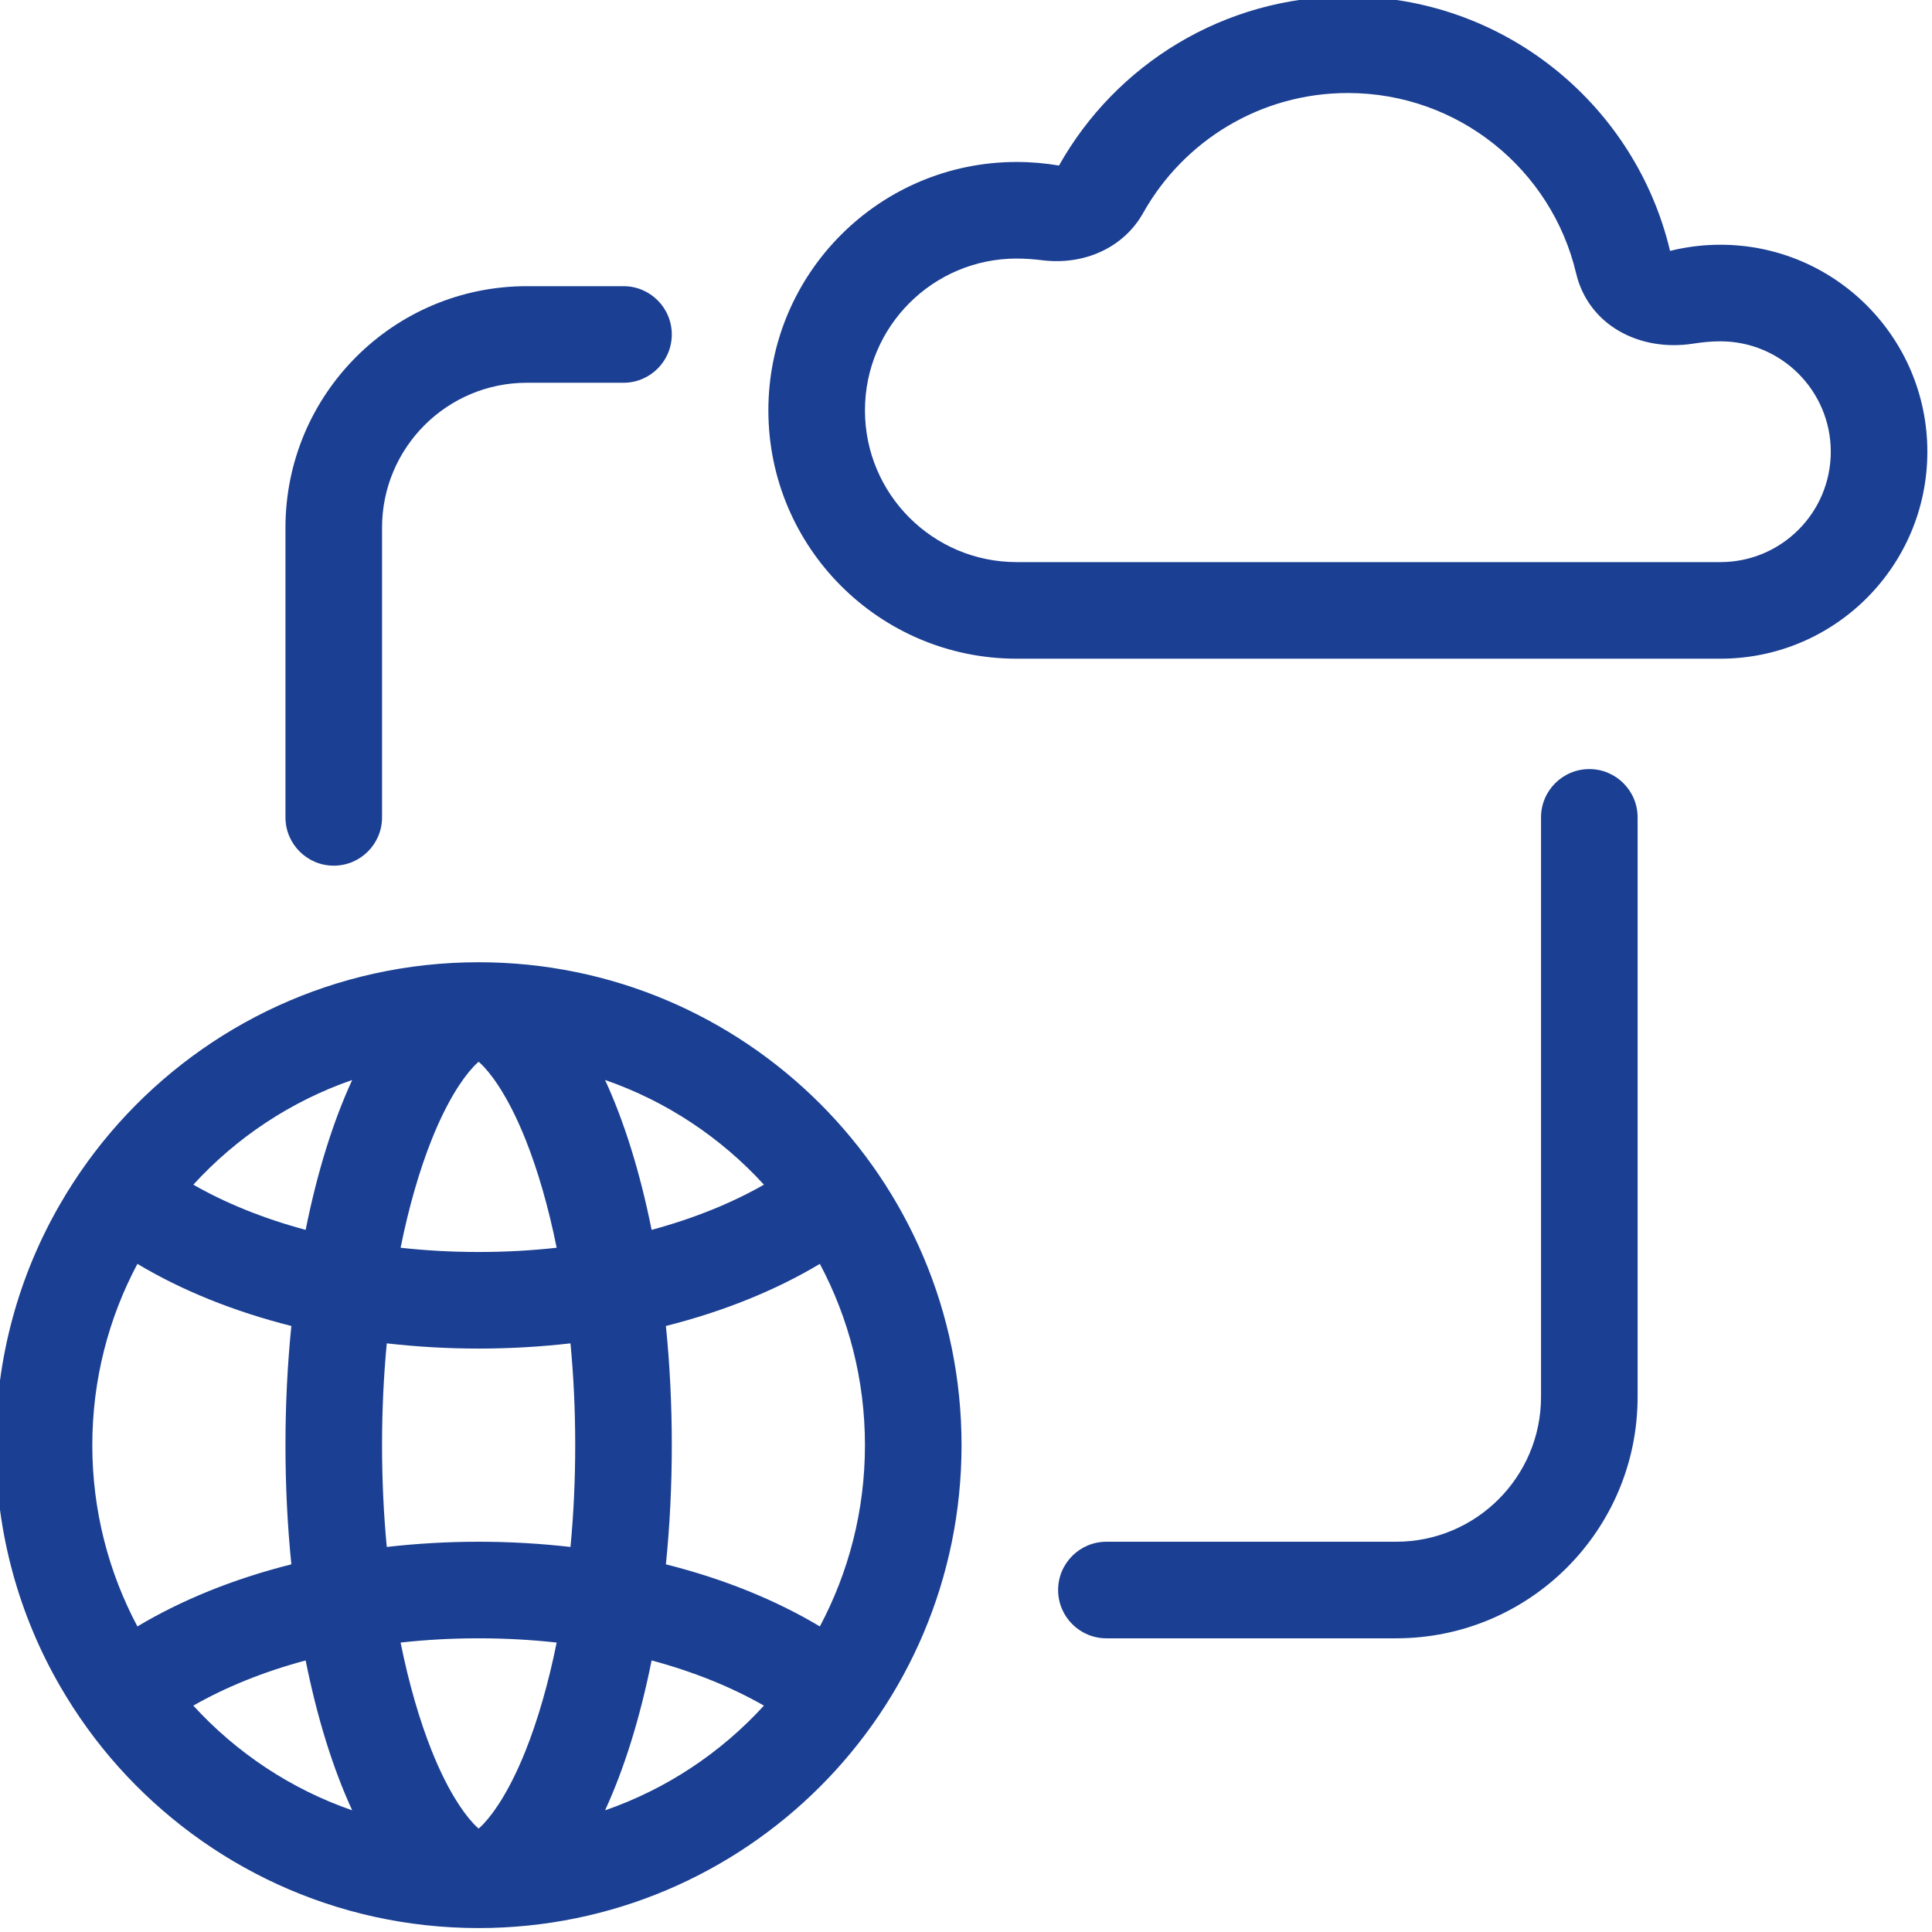 <?xml version="1.0" encoding="UTF-8" standalone="no"?>
<!DOCTYPE svg PUBLIC "-//W3C//DTD SVG 1.1//EN" "http://www.w3.org/Graphics/SVG/1.1/DTD/svg11.dtd">
<svg width="100%" height="100%" viewBox="0 0 400 400" version="1.1" xmlns="http://www.w3.org/2000/svg" xmlns:xlink="http://www.w3.org/1999/xlink" xml:space="preserve" xmlns:serif="http://www.serif.com/" style="fill-rule:evenodd;clip-rule:evenodd;stroke-linejoin:round;stroke-miterlimit:2;">
    <g transform="matrix(1,0,0,1,-7800,-6400)">
        <g transform="matrix(4.038,0,0,4.038,0,0)">
            <g transform="matrix(4.952,0,0,4.952,1931.43,1584.76)">
                <path d="M14.011,5.857L17.838,5.857L17.857,5.857C18.488,5.857 19,5.346 19,4.714C19,4.083 18.488,3.571 17.857,3.571C17.764,3.571 17.67,3.58 17.575,3.595C17.025,3.681 16.492,3.408 16.363,2.866C16.11,1.795 15.147,1 14,1C13.092,1 12.298,1.498 11.881,2.241C11.674,2.61 11.261,2.783 10.841,2.732C10.751,2.721 10.661,2.714 10.571,2.714C9.704,2.714 9,3.418 9,4.286C9,5.154 9.704,5.857 10.571,5.857L10.583,5.857L13.985,5.857L14.011,5.857ZM17.857,2.571C17.695,2.571 17.538,2.589 17.386,2.623C17.37,2.627 17.353,2.631 17.336,2.635C17.33,2.608 17.323,2.582 17.316,2.555C16.93,1.085 15.592,0 14,0C12.716,0 11.596,0.706 11.009,1.751C10.867,1.727 10.721,1.714 10.571,1.714C9.151,1.714 8,2.866 8,4.286C8,5.706 9.151,6.857 10.571,6.857L10.59,6.857L13.985,6.857L17.838,6.857L17.857,6.857C19.041,6.857 20,5.898 20,4.714C20,3.531 19.041,2.571 17.857,2.571ZM2.046,17.697C2.491,18.184 3.055,18.561 3.691,18.781C3.492,18.35 3.328,17.823 3.209,17.229C2.766,17.348 2.374,17.509 2.046,17.697ZM6.791,17.229C6.672,17.823 6.508,18.35 6.309,18.781C6.945,18.561 7.509,18.184 7.954,17.697C7.626,17.509 7.234,17.348 6.791,17.229ZM5.486,18.164C5.612,17.848 5.722,17.47 5.808,17.044C5.548,17.015 5.278,17 5,17C4.722,17 4.452,17.015 4.192,17.044C4.278,17.47 4.388,17.848 4.514,18.164C4.667,18.547 4.825,18.789 4.948,18.92C4.968,18.941 4.986,18.958 5,18.97C5.014,18.958 5.032,18.941 5.052,18.92C5.175,18.789 5.333,18.547 5.486,18.164ZM5,16C4.675,16 4.357,16.019 4.049,16.054C4.017,15.719 4,15.367 4,15C4,14.633 4.017,14.281 4.049,13.946C4.357,13.981 4.675,14 5,14C5.325,14 5.643,13.981 5.951,13.946C5.983,14.281 6,14.633 6,15C6,15.367 5.983,15.719 5.951,16.054C5.643,16.019 5.325,16 5,16ZM1.467,16.877C1.921,16.605 2.461,16.385 3.061,16.234C3.021,15.839 3,15.426 3,15C3,14.574 3.021,14.161 3.061,13.766C2.461,13.615 1.921,13.395 1.467,13.123C1.169,13.683 1,14.322 1,15C1,15.678 1.169,16.317 1.467,16.877ZM2.046,12.303C2.374,12.491 2.766,12.652 3.209,12.771C3.328,12.177 3.492,11.65 3.691,11.219C3.055,11.439 2.491,11.816 2.046,12.303ZM4.514,11.836C4.388,12.152 4.278,12.53 4.192,12.956C4.452,12.985 4.722,13 5,13C5.278,13 5.548,12.985 5.808,12.956C5.722,12.53 5.612,12.152 5.486,11.836C5.333,11.453 5.175,11.211 5.052,11.08C5.032,11.059 5.014,11.042 5,11.03C4.986,11.042 4.968,11.059 4.948,11.08C4.825,11.211 4.667,11.453 4.514,11.836ZM6.309,11.219C6.508,11.65 6.672,12.177 6.791,12.771C7.234,12.651 7.626,12.491 7.954,12.303C7.509,11.816 6.945,11.439 6.309,11.219ZM1.269,11.671C2.185,10.646 3.517,10 5,10C7.761,10 10,12.239 10,15C10,17.761 7.761,20 5,20C3.517,20 2.185,19.354 1.269,18.329L1.269,18.329C1.042,18.075 0.841,17.797 0.669,17.5L0.669,17.5C0.243,16.765 0,15.911 0,15C0,14.089 0.243,13.235 0.669,12.5L0.669,12.5C0.841,12.203 1.042,11.925 1.269,11.671L1.269,11.671ZM7,15C7,14.574 6.979,14.161 6.939,13.766C7.539,13.615 8.079,13.395 8.533,13.123C8.831,13.683 9,14.322 9,15C9,15.678 8.831,16.317 8.533,16.877C8.079,16.605 7.539,16.385 6.939,16.234C6.979,15.839 7,15.426 7,15ZM7,3.5C7,3.224 6.776,3 6.5,3L5.5,3C4.119,3 3,4.119 3,5.5L3,8.5C3,8.776 3.224,9 3.5,9C3.776,9 4,8.776 4,8.5L4,5.5C4,4.672 4.672,4 5.5,4L6.5,4C6.776,4 7,3.776 7,3.5ZM11.5,17C11.224,17 11,16.776 11,16.5C11,16.224 11.224,16 11.5,16L14.5,16C15.328,16 16,15.328 16,14.5L16,8.5C16,8.224 16.224,8 16.5,8C16.776,8 17,8.224 17,8.5L17,14.5C17,15.881 15.881,17 14.5,17L11.5,17Z" style="fill:rgb(27,63,146);"/>
            </g>
        </g>
    </g>
</svg>
